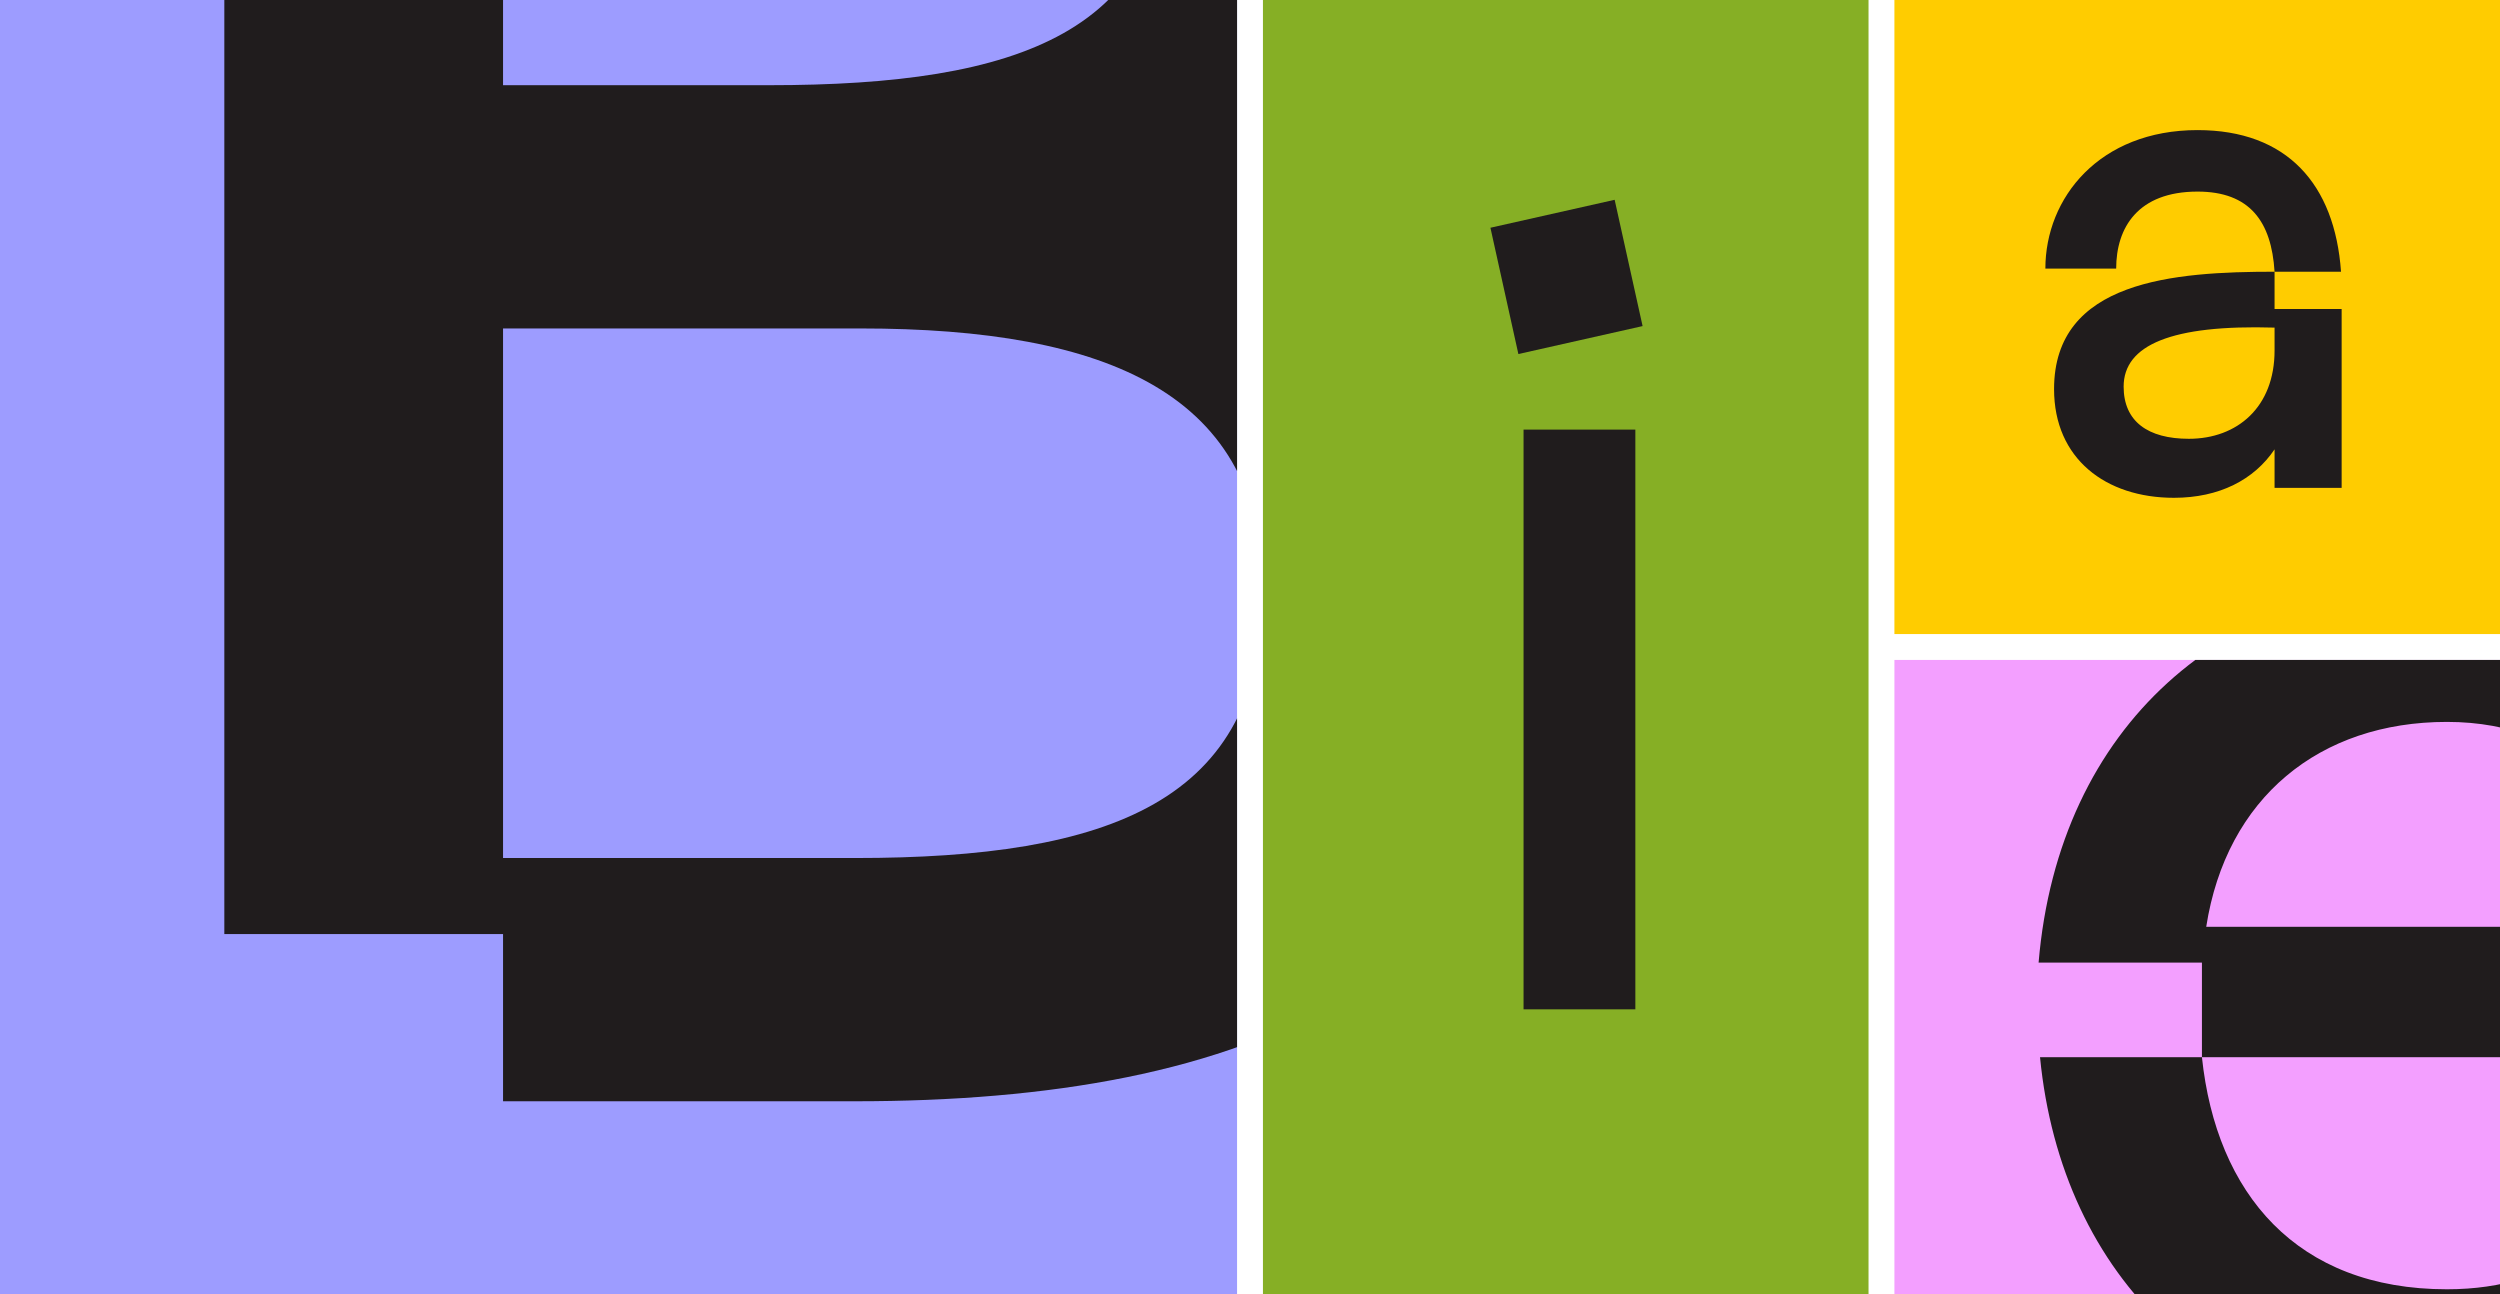 <svg width="966" height="500" viewBox="0 0 966 500" fill="none" xmlns="http://www.w3.org/2000/svg">
<g clip-path="url(#clip0_3536_7237)">
<g clip-path="url(#clip1_3536_7237)">
<rect width="478" height="500" fill="#9D9CFF"/>
<path d="M194.377 425.531V360.912H86.679V-259.821H295.222C444.041 -259.821 564.468 -216.742 564.468 -64.006C564.468 -12.116 538.033 45.65 483.204 73.064C549.781 95.583 599.714 151.39 599.714 228.737C599.714 381.472 479.288 425.531 330.469 425.531H194.377ZM194.377 331.54H330.469C428.376 331.54 488.1 310 488.1 228.737C488.1 152.369 428.376 126.913 332.427 126.913H194.377V331.54ZM194.377 32.922H297.18C394.109 32.922 451.874 12.361 451.874 -65.965C451.874 -143.311 399.004 -165.83 295.222 -165.83H194.377V32.922Z" fill="#201C1D"/>
</g>
<rect width="234" height="500" transform="translate(488)" fill="#86AF25"/>
<path d="M588.7 166H631.9V390H588.7V166ZM575.9 88L623.9 77.2L634.7 126L586.7 136.8L575.9 88Z" fill="#201C1D"/>
<rect width="234" height="245" transform="translate(732)" fill="#FFCC00"/>
<path d="M840.011 192.35C813.611 192.35 793.691 177.23 793.691 150.35C793.691 108.35 840.011 104.99 878.891 104.99V119.39H904.811V188.51H878.891V173.63C870.971 185.39 857.531 192.35 840.011 192.35ZM790.331 103.79C790.331 76.43 811.211 50.27 849.131 50.27C883.691 50.27 902.171 71.15 904.571 104.99H878.891C877.691 85.55 869.291 74.03 849.131 74.03C826.091 74.03 817.691 87.95 817.691 103.79H790.331ZM820.571 149.39C820.571 162.83 829.931 169.55 845.771 169.55C864.491 169.55 878.891 157.31 878.891 135.47V126.59C839.051 125.39 820.571 133.31 820.571 149.39Z" fill="#201C1D"/>
<g clip-path="url(#clip2_3536_7237)">
<rect width="234" height="245" transform="translate(732 255)" fill="#F39FFF"/>
<path d="M945.494 552.432C856.361 552.432 796.57 493.748 788.266 408.491H850.825C856.361 461.085 887.364 498.177 945.494 498.177C988.676 498.177 1013.59 474.925 1024.11 445.03H1087.22C1072.27 508.696 1020.79 552.432 945.494 552.432ZM850.825 408.491V371.952H787.712C795.463 280.051 860.237 224.689 945.494 224.689C1029.64 224.689 1099.4 291.677 1087.22 408.491H850.825ZM852.486 358.112H1028.54C1023.55 312.715 995.32 278.944 945.494 278.944C896.222 278.944 860.237 308.286 852.486 358.112Z" fill="#201C1D"/>
</g>
</g>
<defs>
<clipPath id="clip0_3536_7237">
<rect width="966" height="500" fill="white"/>
</clipPath>
<clipPath id="clip1_3536_7237">
<rect width="478" height="500" fill="white"/>
</clipPath>
<clipPath id="clip2_3536_7237">
<rect width="234" height="245" fill="white" transform="translate(732 255)"/>
</clipPath>
</defs>
</svg>
